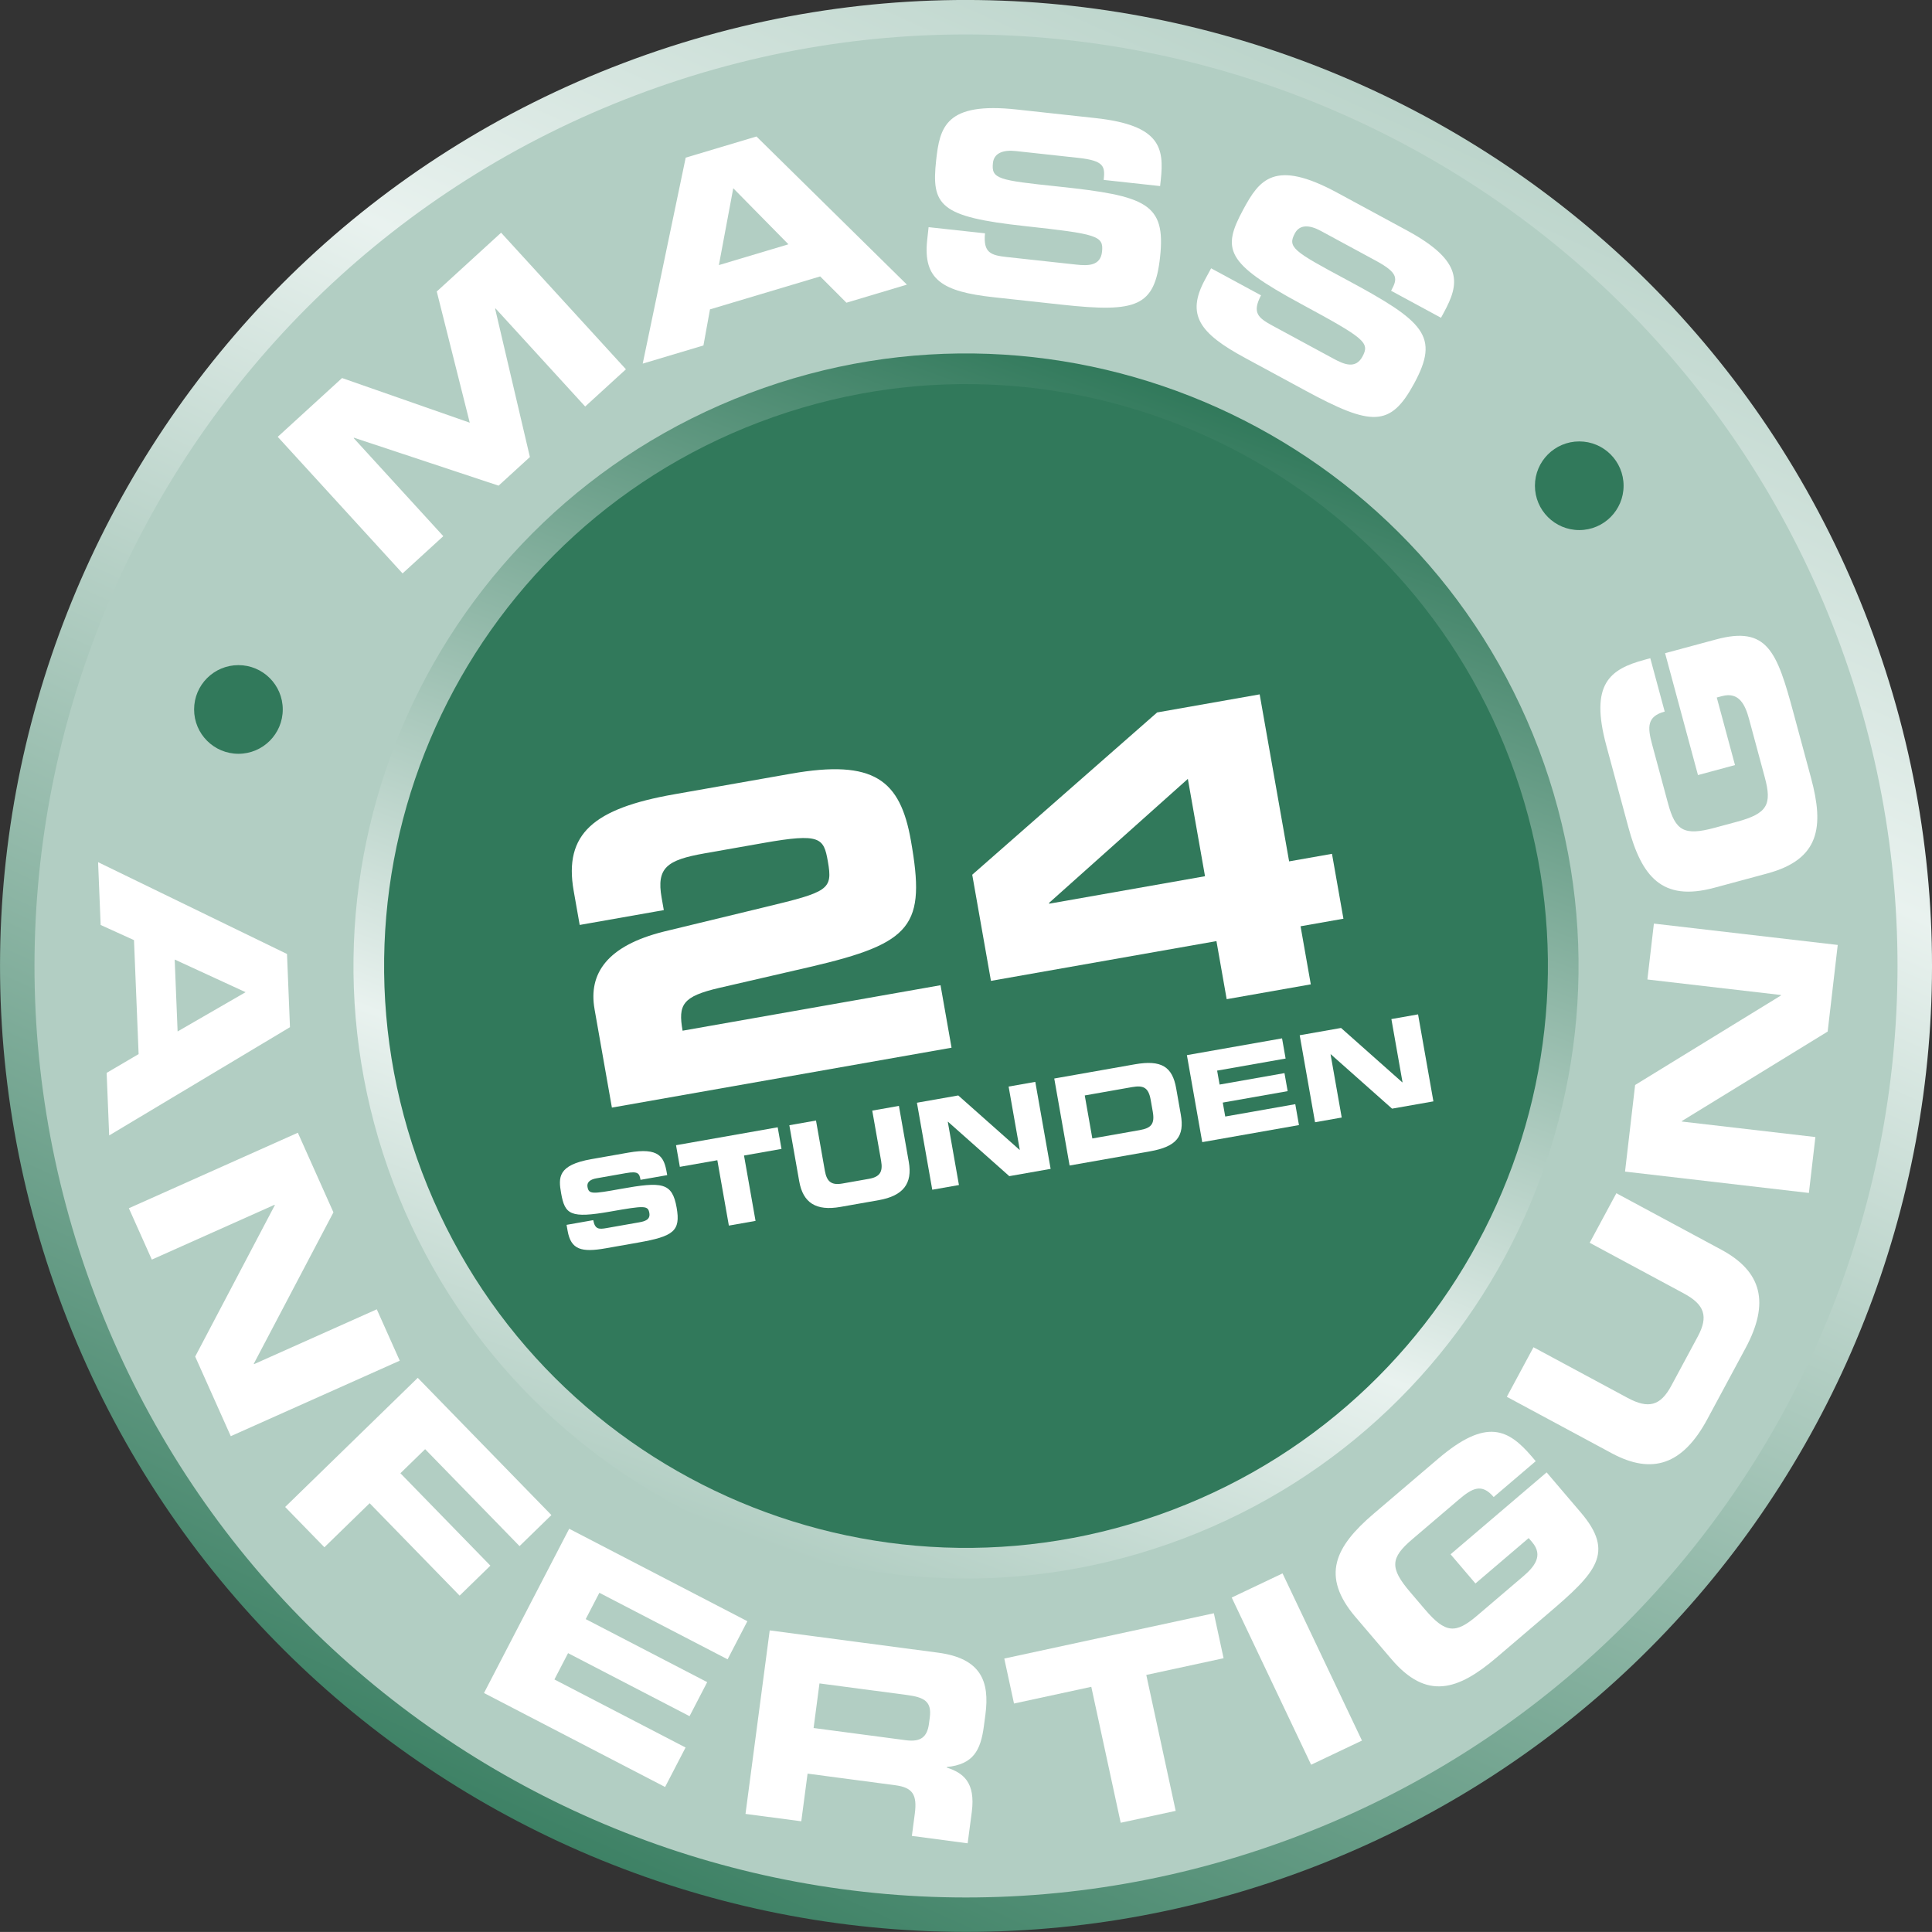 <svg viewBox="14.16 14.17 255.14 255.13" xmlns="http://www.w3.org/2000/svg" xmlns:xlink="http://www.w3.org/1999/xlink"><rect x="14.16" y="14.17" width="255.14" height="255.13" fill="#333333" stroke="none"/><linearGradient id="a" gradientTransform="matrix(.711 -.27 .27 .711 -1700.751 1942.175)" gradientUnits="userSpaceOnUse" x1="2973.177" x2="3236.843" y1="-1222.835" y2="-1486.5"><stop offset="0" stop-color="#31795b"/><stop offset=".7" stop-color="#e9f2ef"/><stop offset="1" stop-color="#b2cec3"/></linearGradient><linearGradient id="b" gradientTransform="matrix(.985 -.174 .174 .985 -22.458 26.764)" gradientUnits="userSpaceOnUse" x1="101.296" x2="182.166" y1="211.771" y2="71.7"><stop offset="0" stop-color="#b2cec3"/><stop offset=".3" stop-color="#e9f2ef"/><stop offset="1" stop-color="#31795b"/></linearGradient><path d="m186.956 260.979c65.859-24.972 98.997-98.605 74.028-164.466-24.975-65.856-98.611-98.997-164.471-74.028-65.864 24.978-99.003 98.611-74.028 164.477 24.981 65.85 98.611 98.986 164.471 74.016z" fill="url(#a)"/><path d="m185.342 256.723c63.501-24.079 95.463-95.089 71.382-158.594-24.075-63.509-95.094-95.474-158.604-71.381-63.502 24.078-95.464 95.089-71.382 158.593 24.086 63.51 95.094 95.475 158.604 71.383z" fill="#b2cec3"/><path d="m170.413 217.356c41.754-15.843 62.773-62.535 46.933-104.303-15.846-41.752-62.532-62.77-104.292-46.933-41.76 15.837-62.779 62.529-46.939 104.297 15.846 41.752 62.535 62.773 104.297 46.939z" fill="url(#b)"/><path d="m168.979 213.572c39.667-15.048 59.632-59.407 44.587-99.082-15.04-39.67-59.408-59.633-99.077-44.587-39.672 15.043-59.638 59.402-44.593 99.077 15.045 39.675 59.402 59.638 99.083 44.593z" fill="#31795b"/><g fill="#fff"><path d="m50.838 71.858 8.495-7.764 16.863 5.895-4.357-17.324 8.496-7.765 16.484 18.037-5.381 4.918-11.84-12.955-.05.046 4.59 19.58-4.135 3.78-19.09-6.329-.05.045 11.84 12.955-5.381 4.918z"/><path d="m104.713 34.989 9.345-2.794 19.869 19.563-7.986 2.388-3.469-3.472-14.551 4.351-.865 4.767-8.019 2.398 5.676-27.201zm4.383 14.189 9.184-2.746-7.286-7.403z"/><path d="m136.791 44.17 7.449.812c-.249 2.587.77 2.902 2.917 3.136l9.127.995c1.577.172 3.206.18 3.411-1.699.231-2.114-.627-2.343-10.223-3.39-11.208-1.222-12.336-2.703-11.685-8.676.479-4.396 1.251-7.741 10.647-6.716l10.402 1.134c8.59.937 9.077 3.944 8.612 8.205l-.084.772-7.45-.813c.194-1.778.074-2.539-3.349-2.912l-8.254-.9c-1.677-.183-2.881.263-3.023 1.571-.231 2.114.668 2.28 8.657 3.117 11.581 1.229 14.188 2.226 13.416 9.306-.714 6.543-3.046 7.375-12.944 6.296l-9.027-.984c-6.777-.739-9.357-2.311-8.782-7.579l.183-1.677z"/><path d="m174.101 49.603 6.59 3.568c-1.208 2.302-.384 2.978 1.516 4.007l8.075 4.371c1.394.755 2.9 1.378 3.799-.284 1.013-1.87.305-2.407-8.184-7.003-9.916-5.367-10.4-7.165-7.54-12.449 2.106-3.889 4.084-6.694 12.396-2.194l9.203 4.982c7.599 4.114 6.913 7.083 4.873 10.852l-.37.682-6.591-3.567c.852-1.573 1.027-2.323-2.001-3.962l-7.302-3.954c-1.484-.803-2.767-.845-3.394.313-1.012 1.87-.243 2.363 6.838 6.159 10.257 5.515 12.294 7.423 8.903 13.687-3.133 5.789-5.607 5.678-14.364.937l-7.985-4.323c-5.997-3.246-7.79-5.676-5.267-10.336l.804-1.484z"/><path d="m52.062 140.154.392 9.666-23.876 14.296-.335-8.261 4.223-2.482-.611-15.05-4.404-2-.337-8.294zm-14.833.732.385 9.498 8.978-5.186-9.363-4.312z"/><path d="m53.493 163.758 4.7 10.514-10.515 19.988.027.061 16.213-7.244 3.033 6.785-22.315 9.97-4.7-10.513 10.515-19.988-.027-.061-16.213 7.243-3.033-6.784 22.315-9.97z"/><path d="m69.328 196.126 17.651 18.125-4.209 4.098-12.467-12.802-3.265 3.18 11.883 12.203-4.063 3.958-11.883-12.203-5.974 5.817-5.183-5.321 17.51-17.053z"/><path d="m89.329 216.058 23.529 12.209-2.611 5.034-16.934-8.787-1.803 3.476 16.043 8.324-2.331 4.495-16.043-8.324-1.803 3.475 17.32 8.987-2.704 5.214-23.916-12.41 11.252-21.693z"/><path d="m115.808 229.481 22.236 2.941c5.675.751 6.826 3.798 6.252 8.15l-.203 1.539c-.429 3.247-1.41 5.058-4.901 5.414l-.009.067c2.137.691 3.835 1.903 3.309 5.887l-.543 4.117-7.368-.975.385-2.912c.336-2.544-.284-3.478-2.574-3.78l-11.583-1.533-.831 6.293-7.367-.974 3.198-24.234zm5.795 12.891 12.18 1.611c1.992.264 2.827-.443 3.057-2.183l.106-.804c.283-2.142-.726-2.684-3.05-2.991l-11.516-1.523-.777 5.891z"/><path d="m146.785 233.198 27.678-5.981 1.284 5.939-10.207 2.206 3.882 17.951-7.263 1.57-3.882-17.952-10.207 2.206-1.284-5.94z"/><path d="m176.819 225.141 6.713-3.189 10.488 22.078-6.712 3.189-10.489-22.078z"/><path d="m193.179 227.73c-4.642-5.446-2.706-9.314 2.387-13.658l8.507-7.254c6.418-5.474 9.303-3.896 12.391-.275l.503.591-5.552 4.735c-1.576-1.849-2.818-1.19-4.626.352l-6.138 5.235c-2.852 2.433-3 3.756-.284 6.941l1.97 2.312c2.715 3.185 4.045 3.248 6.898.816l6.037-5.148c1.478-1.259 2.758-2.75 1.225-4.548l-.46-.54-7.03 5.995-3.284-3.853 12.684-10.817 4.511 5.292c4.554 5.342 2.024 7.945-4.344 13.374l-6.8 5.8c-5.095 4.344-9.22 5.644-13.863.198l-4.73-5.548z"/><path d="m213.152 198.633 3.521-6.545 12.429 6.688c2.736 1.472 4.329 1.075 5.772-1.608l3.489-6.485c1.444-2.682.896-4.232-1.839-5.703l-12.429-6.688 3.522-6.544 13.856 7.456c5.352 2.88 6.435 6.997 3.199 13.01l-5.044 9.374c-3.235 6.014-7.267 7.379-12.619 4.499l-13.856-7.455z"/><path d="m228.763 168.891 1.331-11.438 19.252-11.817.007-.066-17.639-2.049.859-7.381 24.278 2.82-1.33 11.438-19.252 11.816-.007.067 17.638 2.048-.858 7.382-24.279-2.82z"/><path d="m240.523 131.412c-6.911 1.866-9.579-1.54-11.322-8.003l-2.913-10.794c-2.197-8.144.464-10.076 5.06-11.317l.75-.202 1.902 7.045c-2.348.634-2.283 2.038-1.664 4.332l2.101 7.789c.976 3.619 2.109 4.319 6.151 3.228l2.934-.792c4.042-1.091 4.67-2.266 3.692-5.885l-2.066-7.659c-.506-1.874-1.304-3.67-3.587-3.053l-.684.185 2.407 8.92-4.89 1.32-4.342-16.094 6.715-1.813c6.78-1.831 8.048 1.572 10.228 9.651l2.329 8.629c1.744 6.463 1.152 10.749-5.759 12.616l-7.041 1.9z"/><path d="m92.675 147.425c-.83-4.708 1.688-8.369 9.158-10.232l13.286-3.215c8.476-2.04 9.03-2.301 8.367-6.057-.55-3.121-.989-3.752-8.5-2.428l-7.776 1.371c-4.972.877-6.376 1.888-5.676 5.855l.289 1.64-11.108 1.959-.793-4.496c-1.334-7.564 2.662-10.886 13.241-12.752l15.445-2.723c11.002-1.94 14.437.836 15.845 8.823 1.987 11.267.259 13.535-13.31 16.691l-12.001 2.77c-4.873 1.132-5.445 2.215-4.839 5.653l34.064-6.006 1.455 8.252-44.855 7.909-2.294-13.012z"/><path d="m142.554 129.686 24.417-21.431 13.541-2.388 3.889 22.057 5.661-.998 1.511 8.569-5.661.998 1.352 7.67-11.108 1.959-1.352-7.67-29.779 5.251-2.472-14.017zm10.146 3.72.019.106 20.575-3.628-2.266-12.853z"/><path d="m88.98 175.924 3.523-.621c.231 1.219.74 1.227 1.756 1.048l4.316-.761c.746-.132 1.493-.346 1.337-1.234-.176-.999-.6-.99-5.138-.19-5.3.935-6.015.406-6.513-2.419-.367-2.079-.459-3.715 3.984-4.498l4.919-.867c4.062-.716 4.687.598 5.042 2.612l.064.364-3.523.621c-.148-.841-.305-1.173-1.924-.887l-3.904.688c-.793.14-1.285.505-1.176 1.124.176.999.61.956 4.384.274 5.472-.982 6.8-.872 7.39 2.476.546 3.095-.412 3.787-5.093 4.613l-4.269.753c-3.205.565-4.597.189-5.036-2.303l-.14-.792z"/><path d="m103.436 165.406 13.425-2.367.504 2.856-4.951.873 1.522 8.632-3.523.621-1.522-8.632-4.951.873-.504-2.856z"/><path d="m118.398 162.768 3.523-.621 1.17 6.633c.257 1.46.882 1.939 2.326 1.684l3.491-.616c1.444-.255 1.867-.918 1.61-2.378l-1.17-6.633 3.523-.621 1.304 7.395c.504 2.856-.732 4.481-3.969 5.052l-5.046.89c-3.237.571-4.954-.534-5.457-3.39l-1.304-7.395z"/><path d="m135.249 159.797 5.459-.962 8.089 7.18.032-.006-1.472-8.347 3.523-.621 2.026 11.489-5.459.962-8.089-7.18-.032.006 1.472 8.347-3.523.621z"/><path d="m153.384 156.599 10.633-1.875c3.522-.621 4.965.319 5.466 3.159l.616 3.491c.501 2.841-.534 4.217-4.055 4.838l-10.633 1.875-2.026-11.489zm5.029 7.916 6.251-1.102c1.508-.266 2.019-.797 1.731-2.432l-.274-1.555c-.288-1.634-.95-1.959-2.458-1.694l-6.251 1.102 1.002 5.681z"/><path d="m170.9 153.511 12.568-2.216.47 2.666-9.044 1.595.325 1.841 8.569-1.511.42 2.38-8.569 1.511.325 1.841 9.251-1.631.487 2.761-12.775 2.252-2.026-11.489z"/><path d="m185.799 150.884 5.459-.962 8.088 7.18.032-.006-1.472-8.347 3.523-.621 2.026 11.489-5.459.962-8.088-7.18-.033.006 1.472 8.347-3.522.621-2.026-11.489z"/></g><circle cx="45.647" cy="107.861" fill="#31795b" r="5.854"/><circle cx="222.717" cy="78.318" fill="#31795b" r="5.854"/></svg>